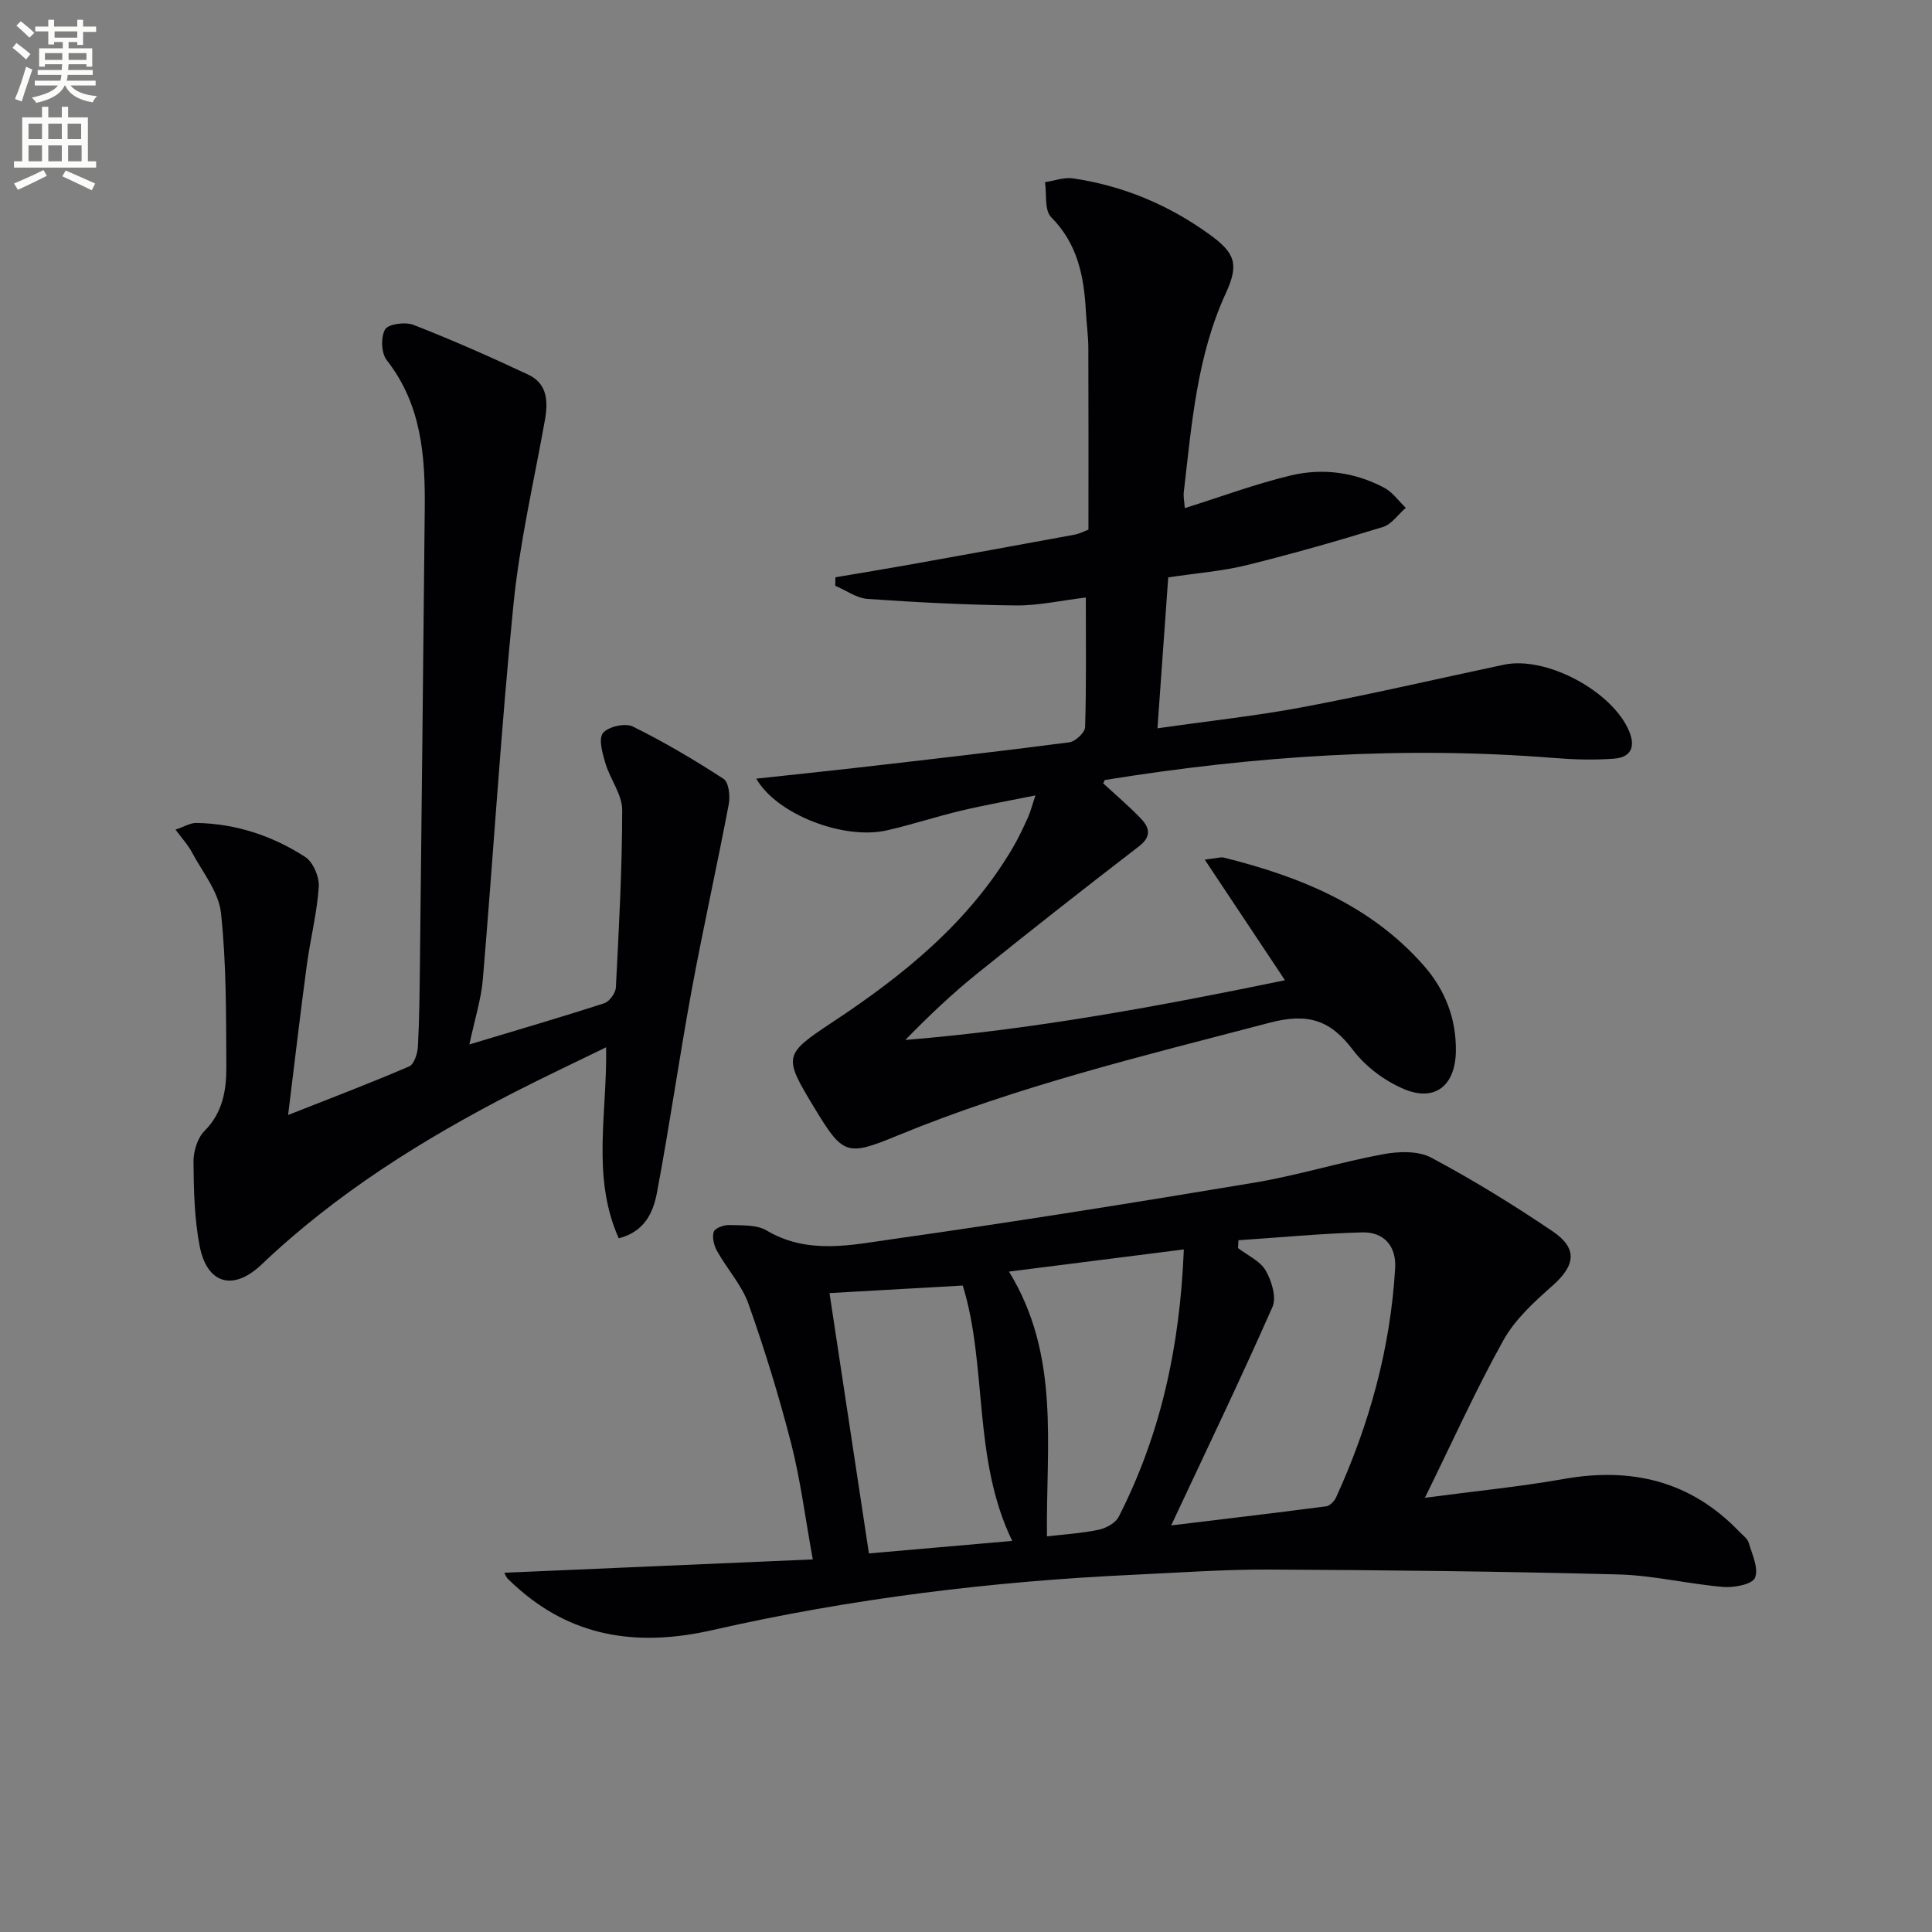 <svg enable-background="new 0 0 400 400" viewBox="0 0 400 400" xmlns="http://www.w3.org/2000/svg"><rect x="0" y="0" width="400" height="400" fill="#808080" stroke="none"/><path d="m2.6 9.9.8-1c.9.7 1.9 1.4 2.9 2.3l-.9 1.1c-1.1-1-2-1.8-2.8-2.4zm.5 10.6c.9-2.1 1.6-4.3 2.3-6.7.4.2.8.4 1.3.6-.7 2.1-1.5 4.3-2.2 6.6zm.3-15.2.9-.9c1 .8 2 1.6 2.8 2.4l-1 1c-.9-.9-1.8-1.7-2.7-2.5zm12.6-1.2h1.2v1.4h2.7v1.1h-2.7v2.7h-1.2v-.6h-1.8v1.3h4.9v3.8h-1.2v-.5h-3.7c0 .4-.1.9-.1 1.2h5.1v1h-5.2c0 .5-.1.9-.2 1.2h6v1h-5.2c1.1 1.3 2.9 2 5.5 2.2-.4.4-.7.8-.9 1.3-2.9-.5-4.8-1.6-5.7-3.5h-.1c-.8 1.7-2.7 2.9-5.9 3.6-.2-.4-.6-.8-.9-1.1 2.8-.6 4.6-1.4 5.4-2.5h-4.8v-1h5.3c.1-.3.2-.7.2-1.2h-4.9v-1h5c0-.4 0-.8.1-1.2h-3.6v.5h-1.2v-3.8h4.9v-1.3h-1.8v.5h-1.2v-2.7h-2.7v-1h2.7v-1.4h1.2v1.4h4.8zm-6.7 8.3h3.6c0-.4 0-.9 0-1.4h-3.6zm1.9-4.6h4.8v-1.3h-4.7v1.3zm6.7 3.2h-3.7v1.4h3.7z" fill="#fbfcfa"/><path d="m8.7 22.1h1.3v2.2h2.8v-2.2h1.3v2.2h4.1v9.1h1.7v1.3h-17v-1.3h1.7v-9.1h4.1zm.3 13.1.7 1.2c-1.8.9-3.8 1.9-6 2.9-.2-.4-.5-.8-.8-1.3 2.3-1 4.4-1.9 6.1-2.8zm-3.1-6.4h2.8v-3.2h-2.8zm0 4.6h2.8v-3.3h-2.8zm4.1-4.6h2.8v-3.2h-2.8zm0 4.6h2.8v-3.3h-2.8zm3.6 1.9c2.1.9 4.1 1.8 6.1 2.7l-.7 1.4c-2.2-1.1-4.2-2-6.1-2.9zm3.2-9.7h-2.8v3.2h2.8zm-2.7 7.8h2.8v-3.3h-2.8z" fill="#fbfcfa"/><g fill="#010104"><path d="m214.38 164.68c-5.52 1.12-10.51 2-15.43 3.17-5.15 1.22-10.18 2.9-15.34 4.07-9.01 2.04-22.88-3.37-27.03-10.71 7.06-.76 13.92-1.47 20.76-2.25 14.69-1.69 29.38-3.36 44.04-5.27 1.26-.16 3.24-2.02 3.28-3.13.27-8.63.15-17.26.15-26.85-5.17.62-9.84 1.69-14.5 1.64-10.23-.11-20.47-.64-30.68-1.35-2.29-.16-4.47-1.78-6.7-2.72.01-.59.02-1.17.03-1.76 5.05-.86 10.12-1.68 15.16-2.58 11.44-2.05 22.87-4.12 34.29-6.23 1.11-.2 2.15-.76 2.94-1.05 0-12.69.03-25.16-.02-37.62-.01-2.49-.37-4.97-.5-7.46-.39-7.27-1.67-14.05-7.2-19.62-1.42-1.43-.9-4.77-1.27-7.24 1.93-.29 3.94-1.06 5.79-.79 10.35 1.53 19.77 5.46 28.27 11.61 5.31 3.84 6.14 6.15 3.38 12.15-6.02 13.09-7.07 27.2-8.71 41.2-.11.94.11 1.92.21 3.31 7.5-2.35 14.61-5.01 21.94-6.76 6.6-1.58 13.29-.69 19.38 2.56 1.72.92 2.96 2.73 4.43 4.14-1.57 1.36-2.92 3.41-4.74 3.97-9.33 2.87-18.73 5.56-28.2 7.9-4.97 1.23-10.16 1.62-16.24 2.53-.71 9.88-1.43 20.02-2.23 31.25 10.85-1.55 20.7-2.6 30.39-4.44 13.83-2.61 27.55-5.81 41.33-8.73 8.83-1.87 22.55 5.55 25.96 13.83 1.41 3.43.11 5.37-3.13 5.62-4.13.32-8.32.19-12.46-.14-31.19-2.5-62.14-.43-92.96 4.56-.1.02-.15.28-.37.69 2.56 2.36 5.29 4.68 7.77 7.25 1.77 1.84 2.36 3.69-.32 5.76-11.31 8.71-22.54 17.51-33.65 26.47-5.16 4.16-9.97 8.74-14.76 13.65 26.58-2.15 52.64-7.01 78.6-12.36-5.43-8.16-10.74-16.14-16.61-24.97 2.45-.28 3.27-.59 3.96-.42 15.71 3.92 30.4 9.83 41.41 22.38 4.4 5.01 6.74 10.99 6.62 17.8-.13 7.02-4.34 10.47-10.79 7.72-3.95-1.68-7.89-4.61-10.47-8.02-4.7-6.23-9.29-7.79-17.28-5.7-26.02 6.83-52.17 13.1-77.12 23.39-10.46 4.31-11.22 4.04-17.18-5.81-6.46-10.66-6.36-10.98 3.82-17.72 14.69-9.72 28.23-20.65 37.32-36.14 1.17-2 2.16-4.13 3.12-6.25.52-1.17.84-2.46 1.54-4.53z"/><path d="m104.4 325.62c21.26-.92 42.16-1.82 63.88-2.76-1.58-8.68-2.54-16.41-4.45-23.89-2.51-9.78-5.48-19.46-8.85-28.97-1.39-3.93-4.44-7.26-6.52-10.98-.64-1.14-1.06-2.82-.69-3.98.24-.76 2.08-1.45 3.17-1.41 2.63.09 5.69-.11 7.78 1.13 8.54 5.06 17.52 3 26.2 1.77 24.97-3.53 49.88-7.52 74.76-11.67 8.97-1.5 17.72-4.23 26.67-5.89 3.21-.6 7.26-.74 9.97.71 8.63 4.59 17 9.76 25.11 15.23 5.26 3.55 4.73 7.08.06 11.22-3.8 3.37-7.8 6.99-10.22 11.34-5.72 10.26-10.55 21.02-16.26 32.63 10.51-1.4 19.68-2.28 28.72-3.89 14.1-2.5 26.35.41 36.42 10.95.69.72 1.66 1.4 1.91 2.27.71 2.41 2.1 5.34 1.29 7.24-.58 1.36-4.33 2.07-6.56 1.89-7.27-.61-14.49-2.4-21.75-2.59-24.09-.63-48.2-.9-72.3-1.01-9.3-.04-18.61.64-27.91 1.07-29.42 1.36-58.57 4.92-87.31 11.46-14.59 3.32-28.09 1.87-39.84-8.28-.88-.76-1.75-1.54-2.57-2.36-.31-.33-.46-.8-.71-1.23zm152.01-68.84c-.03.54-.06 1.08-.09 1.62 1.96 1.51 4.55 2.65 5.71 4.62 1.24 2.13 2.3 5.57 1.43 7.55-6.74 15.26-13.98 30.31-20.98 45.25 10.15-1.23 21.13-2.52 32.09-3.95.76-.1 1.68-1.05 2.04-1.83 6.9-15.09 11.26-30.86 12.24-47.46.27-4.56-2.29-7.55-6.84-7.43-8.55.24-17.07 1.06-25.6 1.63zm-46.84 62.25c-8.26-17.01-5.09-36.23-10.24-52.87-10.02.57-19.14 1.08-27.59 1.56 2.7 17.81 5.44 35.92 8.16 53.9 9.7-.85 19.55-1.7 29.67-2.59zm35.53-60.35c-12.5 1.58-24.2 3.07-36.2 4.59 10.66 17.4 7.64 35.93 7.86 54.82 3.32-.39 7.07-.62 10.71-1.37 1.54-.32 3.5-1.41 4.16-2.71 8.64-16.95 12.66-35.07 13.47-55.33z"/><path d="m128.1 256.38c-5.68-12.75-2.36-25.92-2.61-39.55-6.66 3.26-12.95 6.2-19.12 9.37-18.87 9.7-36.73 20.87-52.2 35.59-5.9 5.61-11.34 4.07-12.85-3.89-1.08-5.66-1.21-11.55-1.26-17.34-.02-2.17.81-4.94 2.28-6.41 3.8-3.81 4.54-8.48 4.52-13.27-.06-10.63.03-21.32-1.11-31.86-.47-4.39-3.86-8.49-6.06-12.65-.75-1.42-1.9-2.64-3.35-4.61 1.82-.6 3.09-1.41 4.34-1.38 8.17.15 15.74 2.66 22.52 7.05 1.64 1.06 2.94 4.14 2.8 6.19-.37 5.43-1.75 10.79-2.48 16.21-1.33 9.85-2.47 19.73-3.87 31.02 9.03-3.57 17.12-6.64 25.06-10.06 1.02-.44 1.73-2.63 1.81-4.06.31-5.65.35-11.32.42-16.98.35-31.47.69-62.94 1-94.42.11-10.93-.67-21.58-7.87-30.76-1.14-1.45-1.26-4.79-.34-6.37.66-1.13 4.19-1.6 5.88-.94 8.03 3.14 15.94 6.63 23.75 10.3 3.99 1.87 4.15 5.57 3.45 9.46-2.27 12.71-5.23 25.37-6.51 38.18-2.58 25.79-4.15 51.68-6.33 77.52-.35 4.19-1.68 8.3-2.79 13.52 9.98-3.01 18.99-5.63 27.92-8.53 1.08-.35 2.35-2.11 2.41-3.27.63-12.24 1.3-24.49 1.31-36.74 0-3.2-2.48-6.34-3.46-9.62-.61-2.06-1.49-5.06-.53-6.3 1.03-1.33 4.6-2.14 6.16-1.37 6.49 3.19 12.75 6.9 18.82 10.85 1.07.69 1.39 3.54 1.08 5.2-2.46 12.98-5.36 25.88-7.75 38.88-2.55 13.86-4.52 27.82-7.14 41.66-.76 3.98-2.5 8-7.9 9.38z"/></g></svg>